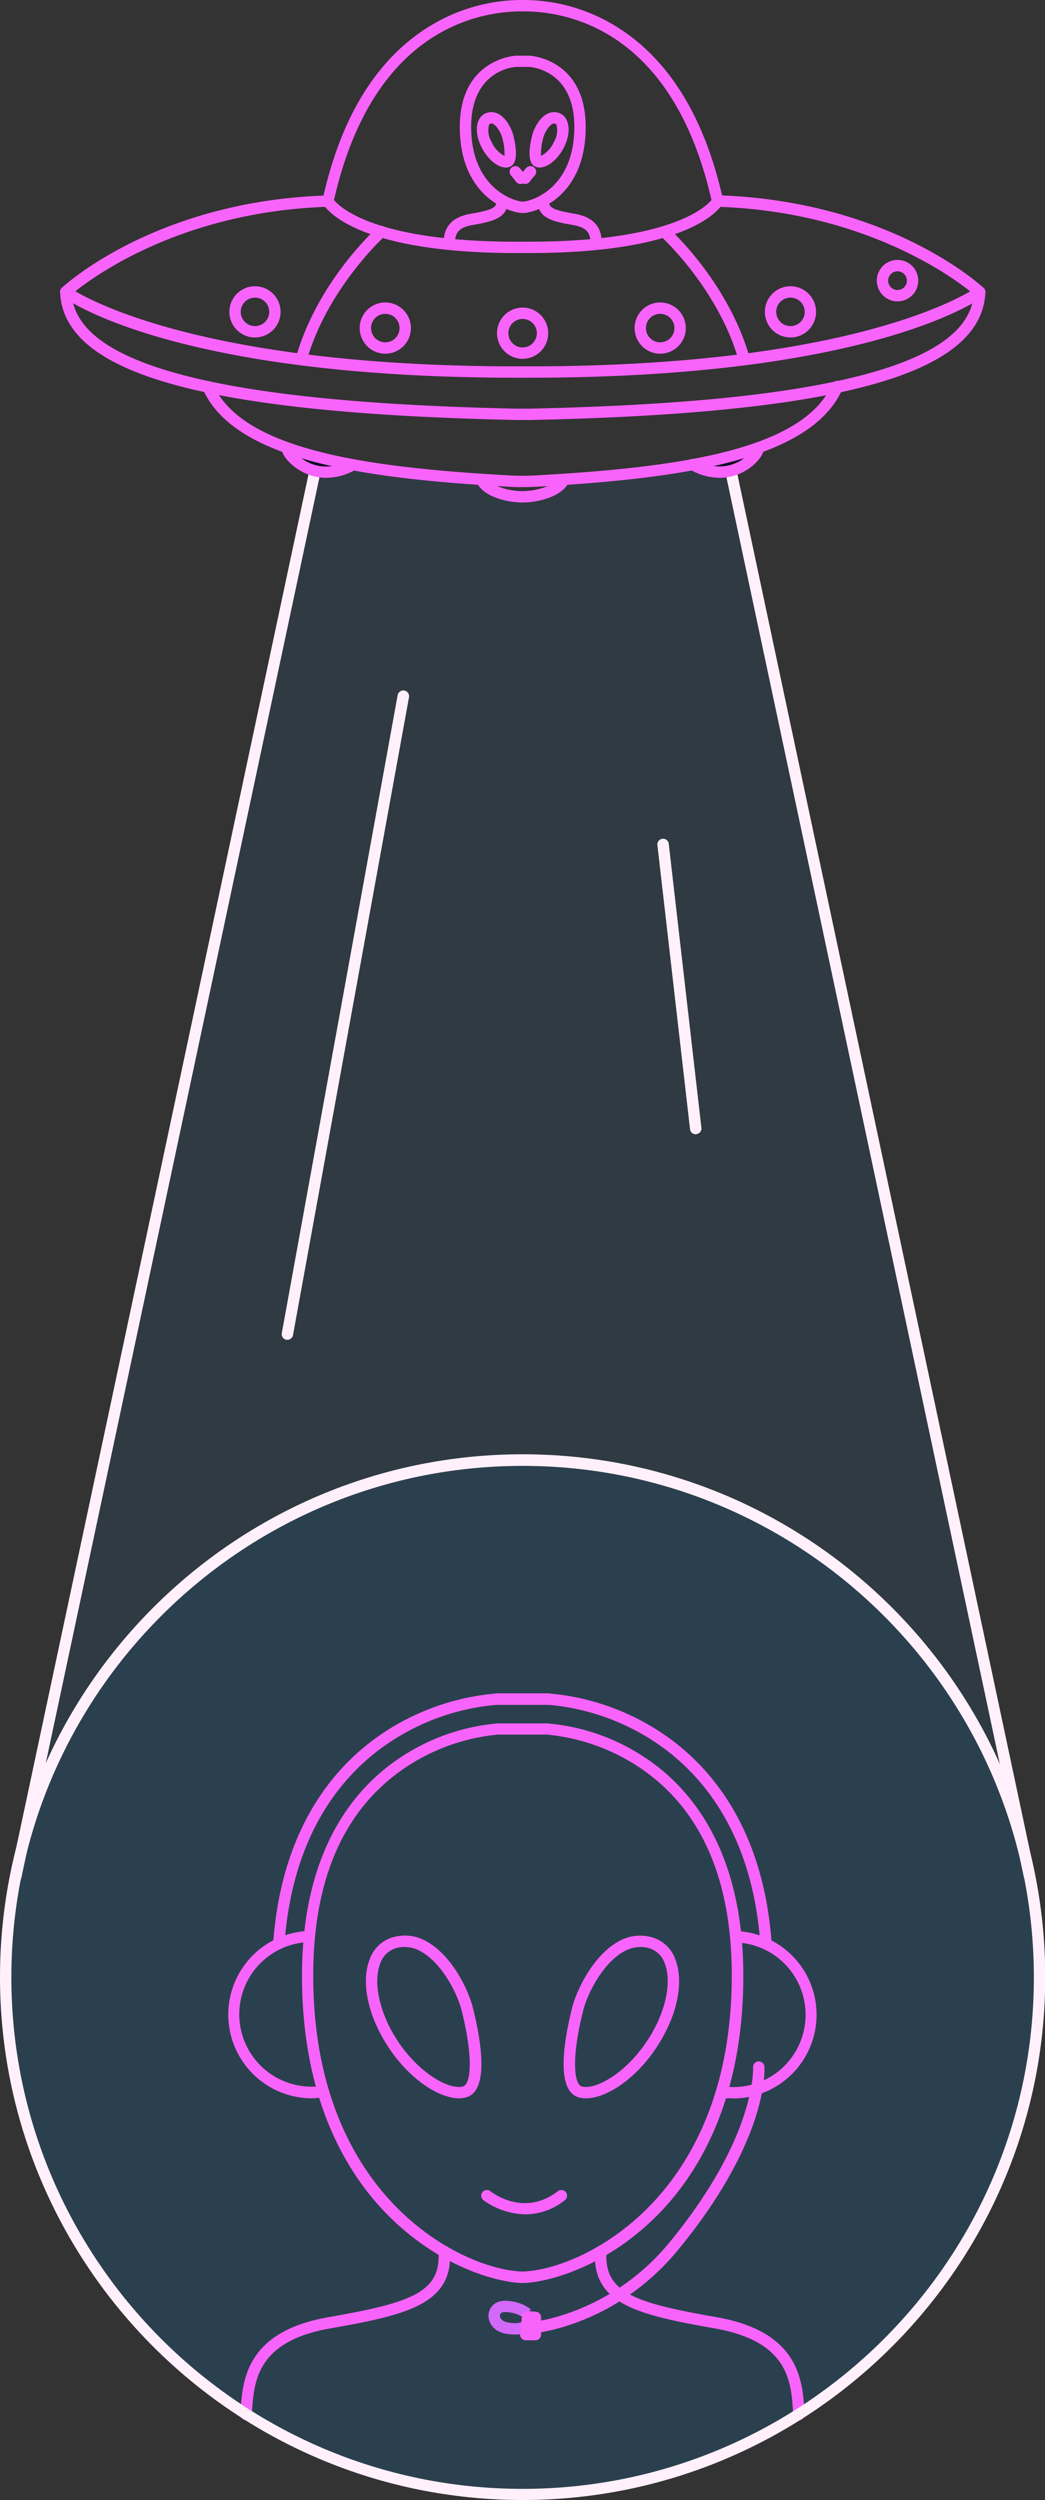 <svg xmlns="http://www.w3.org/2000/svg" viewBox="0 0 275.94 659.83"><rect x="0" y="0" width="275.94" height="659.83" fill="#333333" stroke="none"/><defs><style>.cls-1,.cls-5{fill:#068fed;}.cls-1{opacity:0.08;}.cls-2{fill:#f863fb;}.cls-3{fill:#fff0fb;}.cls-4{fill:#110f25;}.cls-5{opacity:0.15;}</style></defs><title>Ufo</title><g id="Слой_2" data-name="Слой 2"><g id="Слой_1-2" data-name="Слой 1"><path class="cls-1" d="M138,385.39a136.51,136.51,0,0,1,131,98.09l-75.9-358.86-6.11-.25-4-1.73L161.77,126l-12.87.55-2.12,2.19-3.1,1.43L136,131l-7.07-2.18-1.24-2.33-17.6-1.43-17-2.42-4.25,1.82-5.75.16L5.71,488.12A136.52,136.52,0,0,1,138,385.39Z"/><path class="cls-2" d="M79.52,96.39a1.45,1.45,0,0,1-.41-.06,1.49,1.49,0,0,1-1-1.85C83.76,74.42,99,60.62,99.65,60.05a1.5,1.5,0,1,1,2,2.23c-.15.14-15.24,13.82-20.69,33A1.49,1.49,0,0,1,79.52,96.39Z"/><path class="cls-2" d="M67.33,89.07a6.76,6.76,0,1,1,6.76-6.76A6.76,6.76,0,0,1,67.33,89.07Zm0-10.52a3.76,3.76,0,1,0,3.76,3.76A3.76,3.76,0,0,0,67.33,78.55Z"/><path class="cls-2" d="M101.74,93.35a6.76,6.76,0,1,1,6.76-6.76A6.76,6.76,0,0,1,101.74,93.35Zm0-10.52a3.76,3.76,0,1,0,3.76,3.76A3.76,3.76,0,0,0,101.74,82.83Z"/><path class="cls-2" d="M118.6,65.87h-.08a1.49,1.49,0,0,1-1.42-1.58c.12-2.33.34-6.66,7.09-7.85,6.12-1.07,7-1.7,6.84-3.44a1.49,1.49,0,0,1,1.39-1.6,1.52,1.52,0,0,1,1.6,1.39c.34,4.91-4.35,5.74-9.31,6.61-4.39.77-4.5,2.85-4.62,5.05A1.49,1.49,0,0,1,118.6,65.87Z"/><path class="cls-2" d="M133.57,44.22c-2.14,0-4.8-2.16-6.41-5.35-1.27-2.5-1.59-5.08-.85-6.91a3.6,3.6,0,0,1,2.13-2.14h0a3.91,3.91,0,0,1,3.26.3c2.15,1.17,3.52,4.13,3.91,5.84,1.14,4.88.74,7.55-1.21,8.14A2.82,2.82,0,0,1,133.57,44.22Zm-4.13-11.57a.66.66,0,0,0-.35.43,6.07,6.07,0,0,0,.74,4.44,7.59,7.59,0,0,0,3.38,3.62,15,15,0,0,0-.52-4.5c-.33-1.42-1.38-3.32-2.43-3.89a.91.91,0,0,0-.82-.1Z"/><path class="cls-2" d="M137.42,48.55a1.51,1.51,0,0,1-1.2-.6A19.68,19.68,0,0,0,135,46.39a1.5,1.5,0,0,1,2.16-2.09,22.81,22.81,0,0,1,1.51,1.86,1.5,1.5,0,0,1-.31,2.09A1.44,1.44,0,0,1,137.42,48.55Z"/><path class="cls-2" d="M138.64,48.55a1.43,1.43,0,0,1-.89-.3,1.49,1.49,0,0,1-.31-2.09A22.81,22.81,0,0,1,139,44.3a1.5,1.5,0,0,1,2.16,2.09A15.83,15.83,0,0,0,139.85,48,1.52,1.52,0,0,1,138.64,48.55Z"/><path class="cls-2" d="M139.76,66.79h-3.45c-43.73,0-50.77-12.48-51-13a1.51,1.51,0,0,1-.14-1C90,30.64,99.73,15.12,113.94,6.63A46.57,46.57,0,0,1,137.8,0h.47a46.62,46.62,0,0,1,23.85,6.63c14.21,8.49,23.91,24,28.82,46.13a1.5,1.5,0,0,1-.13,1C190.53,54.31,183.48,66.79,139.76,66.79Zm-51.56-14c1.62,2,11.09,11,48.11,11h3.45c36.94,0,46.45-9,48.11-11C177.64,7.9,149.86,3,138.26,3h-.46C126.21,3,98.42,7.89,88.2,52.77Z"/><path class="cls-2" d="M139.76,99.69h-3.45c-90.12,0-118.67-20.56-119.84-21.44a1.5,1.5,0,0,1-.12-2.3c1-.94,25.26-23,70.19-24.37a1.5,1.5,0,1,1,.09,3C49,55.77,25.83,72.15,19.9,76.88,27.09,81.08,59,96.69,136.31,96.69h3.45c77.48,0,109.25-15.59,116.41-19.8-5.94-4.73-29.15-21.12-66.74-22.31A1.49,1.49,0,0,1,188,53a1.51,1.51,0,0,1,1.55-1.46C234.45,53,258.71,75,259.72,76a1.49,1.49,0,0,1,.48,1.18,1.47,1.47,0,0,1-.6,1.12C258.43,79.13,229.88,99.69,139.76,99.69Z"/><path class="cls-2" d="M136.31,110.85C53.91,109.08,16.77,98.68,15.87,77.11a1.5,1.5,0,0,1,1.43-1.56A1.53,1.53,0,0,1,18.86,77c.38,8.91,8.53,15.68,24.92,20.7,19.37,5.92,49.65,9.24,92.56,10.16h3.42c42.88-.92,73.16-4.24,92.53-10.16,16.39-5,24.54-11.79,24.91-20.7a1.5,1.5,0,1,1,3,.12c-.91,21.57-38,32-120.41,33.74Z"/><path class="cls-2" d="M196.55,96.39a1.51,1.51,0,0,1-1.45-1.09c-5.44-19.2-20.53-32.88-20.69-33a1.5,1.5,0,0,1,2-2.23c.65.57,15.89,14.37,21.58,34.43a1.51,1.51,0,0,1-1.44,1.91Z"/><path class="cls-2" d="M208.73,89.07a6.76,6.76,0,1,1,6.76-6.76A6.76,6.76,0,0,1,208.73,89.07Zm0-10.52a3.76,3.76,0,1,0,3.76,3.76A3.77,3.77,0,0,0,208.73,78.55Z"/><path class="cls-2" d="M174.33,93.35a6.76,6.76,0,1,1,6.76-6.76A6.76,6.76,0,0,1,174.33,93.35Zm0-10.52a3.76,3.76,0,1,0,3.76,3.76A3.77,3.77,0,0,0,174.33,82.83Z"/><path class="cls-2" d="M138,94.7a6.76,6.76,0,1,1,6.76-6.76A6.77,6.77,0,0,1,138,94.7Zm0-10.52a3.76,3.76,0,1,0,3.76,3.76A3.77,3.77,0,0,0,138,84.18Z"/><path class="cls-2" d="M237,79.54a5.47,5.47,0,1,1,5.47-5.47A5.47,5.47,0,0,1,237,79.54Zm0-7.94a2.47,2.47,0,1,0,2.47,2.47A2.48,2.48,0,0,0,237,71.6Z"/><path class="cls-2" d="M138,132.63c-4,0-10.56-1.48-12.25-5.53a1.5,1.5,0,0,1,2.77-1.16c.95,2.28,5.66,3.69,9.48,3.69,3.25,0,8.5-1.32,9.49-3.69a1.5,1.5,0,0,1,2.77,1.16C148.61,131.13,141.88,132.63,138,132.63Z"/><path class="cls-2" d="M138.15,56.22h-.23l-.27,0c-4-.37-16.24-4.85-16.24-22.69,0-18.06,14.69-18.84,14.84-18.84h3.51c.2,0,14.9.79,14.9,18.85,0,17.84-12.25,22.32-16.24,22.69Zm1.54-38.56h-3.38c-.43,0-11.9.73-11.9,15.85,0,16,11.12,19.6,13.62,19.71,2.51-.11,13.63-3.68,13.63-19.71C151.66,18.39,140.18,17.69,139.69,17.66Z"/><path class="cls-2" d="M157.47,65.87a1.51,1.51,0,0,1-1.5-1.42c-.11-2.2-.22-4.28-4.61-5.05-5-.87-9.66-1.7-9.31-6.61a1.48,1.48,0,0,1,1.6-1.39A1.51,1.51,0,0,1,145,53c-.12,1.74.71,2.37,6.84,3.44,6.74,1.19,7,5.52,7.09,7.85a1.5,1.5,0,0,1-1.42,1.58Z"/><path class="cls-2" d="M142.5,44.22a2.82,2.82,0,0,1-.83-.12c-1.95-.59-2.35-3.26-1.21-8.14.39-1.7,1.76-4.67,3.91-5.84a3.9,3.9,0,0,1,3.26-.3h0A3.63,3.63,0,0,1,149.76,32c.73,1.83.42,4.41-.85,6.91C147.3,42.06,144.64,44.22,142.5,44.22Zm3.83-11.62a1,1,0,0,0-.52.15c-1.05.57-2.1,2.47-2.43,3.89a15.1,15.1,0,0,0-.52,4.51,7.55,7.55,0,0,0,3.37-3.63,6,6,0,0,0,.75-4.44.72.72,0,0,0-.35-.43h0A.94.94,0,0,0,146.33,32.6Z"/><path class="cls-3" d="M4.19,496.77a1.73,1.73,0,0,1-.32,0A1.49,1.49,0,0,1,2.72,495L81.65,124.31a1.5,1.5,0,1,1,2.93.62L5.65,495.58A1.49,1.49,0,0,1,4.19,496.77Z"/><path class="cls-3" d="M271.78,496.42a1.5,1.5,0,0,1-1.46-1.19L191.6,124.93a1.49,1.49,0,0,1,1.15-1.78,1.51,1.51,0,0,1,1.78,1.16L273.25,494.6a1.5,1.5,0,0,1-1.15,1.78A1.17,1.17,0,0,1,271.78,496.42Z"/><path class="cls-3" d="M183.7,299.37a1.5,1.5,0,0,1-1.49-1.32l-8.62-75a1.5,1.5,0,0,1,3-.34l8.62,74.95a1.48,1.48,0,0,1-1.31,1.66Z"/><path class="cls-3" d="M75.89,353.61a1.24,1.24,0,0,1-.27,0,1.51,1.51,0,0,1-1.21-1.74L105,183.49a1.5,1.5,0,1,1,3,.53L77.37,352.38A1.52,1.52,0,0,1,75.89,353.61Z"/><path class="cls-4" d="M75.87,118.47c0,1.6,7,9.87,17.24,4.17"/><path class="cls-2" d="M86.09,126.11a13.59,13.59,0,0,1-7-2c-2.68-1.62-4.75-4.13-4.71-5.71A1.48,1.48,0,0,1,75.91,117a1.51,1.51,0,0,1,1.46,1.4,9.47,9.47,0,0,0,4.7,3.94c2.22.93,5.82,1.51,10.32-1A1.5,1.5,0,0,1,93.84,124,15.84,15.84,0,0,1,86.09,126.11Zm-8.72-7.6Z"/><path class="cls-4" d="M200.2,118.47c0,1.6-7,9.87-17.25,4.17"/><path class="cls-2" d="M190,126.11a15.81,15.81,0,0,1-7.75-2.16,1.5,1.5,0,1,1,1.45-2.62c4.5,2.5,8.09,1.91,10.32,1a9.47,9.47,0,0,0,4.7-3.94,1.5,1.5,0,0,1,1.46-1.4h0a1.5,1.5,0,0,1,1.5,1.47c0,1.58-2,4.09-4.71,5.71A13.59,13.59,0,0,1,190,126.11Zm8.72-7.6Z"/><path class="cls-2" d="M138,128.57c-1.2,0-2.38,0-3.53-.1-37.06-2.08-72.52-6.65-80.91-25.78a1.5,1.5,0,1,1,2.75-1.21c7.74,17.65,42.22,22,78.33,24a62.76,62.76,0,0,0,6.72,0c36.12-2,70.6-6.35,78.34-24a1.5,1.5,0,1,1,2.74,1.21c-8.38,19.13-43.84,23.7-80.91,25.78C140.42,128.54,139.23,128.57,138,128.57Z"/><path class="cls-2" d="M136,616.15a14.51,14.51,0,0,1-1.65-.1c-4.52-.47-5.47-3.56-5.35-5.13a3.94,3.94,0,0,1,1.55-2.85c1.51-1.1,3.6-.88,5.25-.56a11.25,11.25,0,0,1,4.39,2,2.77,2.77,0,0,0,.25,4.35C140.31,614.57,139.64,616.15,136,616.15Zm-4-5c0,.43.23,1.65,2.67,1.9a6,6,0,0,0,3-.15,1.52,1.52,0,0,1,1.28-.82,1.57,1.57,0,0,1-.55-.27,8.26,8.26,0,0,0-3.11-1.37c-1.87-.36-2.62-.18-2.92,0C132.23,610.55,132.05,610.67,132,611.17Z"/><circle class="cls-5" cx="137.97" cy="521.86" r="136.47"/><path class="cls-2" d="M65,638.77h-.08a1.49,1.49,0,0,1-1.42-1.58c.45-8.65,1.13-21.73,23.21-25.61,21.26-3.74,29.84-6.34,29.07-17.28a1.5,1.5,0,0,1,3-.21c1,14-11.35,16.9-31.55,20.44C67.51,618,67,628.73,66.5,637.35A1.49,1.49,0,0,1,65,638.77Z"/><path class="cls-2" d="M121.23,553.81c-5.81,0-14.66-6-20.38-16.31-4.12-7.46-5.32-15.1-3.21-20.44a9.19,9.19,0,0,1,5.74-5.64h0a11.36,11.36,0,0,1,9.29,1c6.58,3.64,11,12.63,12.18,17.44,2.05,8.1,4.56,21.94-1.75,23.69A7,7,0,0,1,121.23,553.81ZM104.3,514.27a6.2,6.2,0,0,0-3.87,3.9c-1.76,4.44-.59,11.29,3,17.88,5.8,10.51,15,15.69,18.82,14.63,2.14-.59,2.75-7.83-.36-20.06-1.17-4.65-5.28-12.54-10.72-15.55a8.47,8.47,0,0,0-6.92-.8Z"/><path class="cls-2" d="M73.66,514.09h-.12a1.5,1.5,0,0,1-1.38-1.6c2.37-31.15,17.08-47.16,29-55.1a63.65,63.65,0,0,1,30-10.44h13.61a1.5,1.5,0,1,1,0,3H131.23a60.2,60.2,0,0,0-28.41,9.94c-11.36,7.57-25.39,22.88-27.67,52.82A1.5,1.5,0,0,1,73.66,514.09Z"/><path class="cls-2" d="M138.4,602.54H138a3.32,3.32,0,0,1-.78,0c-6.57-.42-20.45-4.23-33.38-16.51-11-10.44-24.1-30.13-24.1-64.58,0-33.28,14-49.62,25.81-57.47a54.88,54.88,0,0,1,25.92-9.12h13a54.81,54.81,0,0,1,26,9.12c11.78,7.85,25.81,24.19,25.81,57.47,0,34.45-13.1,54.14-24.1,64.58-12.92,12.28-26.81,16.09-33.38,16.51A1.34,1.34,0,0,1,138.4,602.54Zm6-144.73H131.5a52.88,52.88,0,0,0-24.43,8.69c-16.16,10.84-24.36,29.31-24.36,54.9,0,59.06,40.05,77.78,55.26,78.13,15.21-.35,55.26-19.07,55.26-78.13,0-25.59-8.19-44.06-24.36-54.9A53,53,0,0,0,144.38,457.81Z"/><path class="cls-2" d="M210.94,638.77a1.5,1.5,0,0,1-1.5-1.42c-.45-8.62-1-19.35-20.74-22.82-20.2-3.55-32.53-6.43-31.54-20.44a1.5,1.5,0,1,1,3,.21c-.77,10.94,7.81,13.54,29.07,17.28,22.08,3.88,22.77,17,23.22,25.61a1.51,1.51,0,0,1-1.42,1.58Z"/><path class="cls-2" d="M154.72,553.81a7.07,7.07,0,0,1-1.88-.24c-6.3-1.75-3.8-15.59-1.75-23.69,1.22-4.81,5.61-13.8,12.19-17.44a11.36,11.36,0,0,1,9.29-1h0a9.21,9.21,0,0,1,5.74,5.65c2.1,5.33.9,13-3.22,20.43C169.38,547.85,160.52,553.81,154.72,553.81Zm14.38-39.94a9,9,0,0,0-4.37,1.2c-5.45,3-9.55,10.9-10.73,15.55-3.1,12.23-2.5,19.47-.36,20.06,3.8,1.06,13-4.12,18.82-14.63,3.64-6.59,4.81-13.44,3.06-17.88a6.23,6.23,0,0,0-3.88-3.9h0A8.26,8.26,0,0,0,169.1,513.87Z"/><path class="cls-2" d="M82.24,553.81a22.1,22.1,0,0,1-1.34-44.15l.6,0A1.53,1.53,0,0,1,83.1,511a1.51,1.51,0,0,1-1.41,1.59l-.6,0a19.09,19.09,0,1,0,2.37,38.11l.61,0a1.5,1.5,0,0,1,.19,3l-.61,0C83.18,553.8,82.71,553.81,82.24,553.81Z"/><path class="cls-2" d="M202.24,514.09a1.5,1.5,0,0,1-1.49-1.39c-2.28-29.94-16.3-45.25-27.66-52.82a60.17,60.17,0,0,0-28.44-9.94h-13.5a1.5,1.5,0,0,1,0-3h13.59a63.57,63.57,0,0,1,30,10.44c11.92,7.94,26.62,23.95,29,55.1a1.5,1.5,0,0,1-1.38,1.6Z"/><path class="cls-2" d="M193.66,553.81c-.47,0-.94,0-1.41,0l-.61,0a1.5,1.5,0,0,1,.19-3l.61,0a19.09,19.09,0,1,0,2.38-38.11l-.61,0a1.5,1.5,0,0,1,.19-3l.6,0a22.1,22.1,0,0,1-1.34,44.15Z"/><path class="cls-2" d="M141.56,615.71a1.5,1.5,0,0,1-.15-3c.2,0,20.13-2.38,35.25-20.72,23.09-28,22.2-46.13,22.19-46.31a1.5,1.5,0,1,1,3-.21c.06.78,1.1,19.36-22.87,48.43-15.92,19.32-36.38,21.7-37.24,21.8Z"/><path class="cls-2" d="M141.38,617.67h-2.55a1.51,1.51,0,0,1-1.49-1.66l.49-4.72a1.51,1.51,0,0,1,1.63-1.33l2.06.18a1.49,1.49,0,0,1,1.36,1.49v4.54A1.5,1.5,0,0,1,141.38,617.67Z"/><path class="cls-2" d="M138.7,584.43a19.4,19.4,0,0,1-11.11-3.79,1.5,1.5,0,0,1,1.9-2.32c.37.3,8.82,6.94,17.83,0a1.5,1.5,0,0,1,1.83,2.38A16.79,16.79,0,0,1,138.7,584.43Z"/><path class="cls-3" d="M138,659.83c-76.08,0-138-61.9-138-138s61.89-138,138-138,138,61.89,138,138S214.05,659.83,138,659.83Zm0-272.94c-74.42,0-135,60.54-135,135s60.55,135,135,135,135-60.55,135-135S212.39,386.89,138,386.89Z"/></g></g></svg>